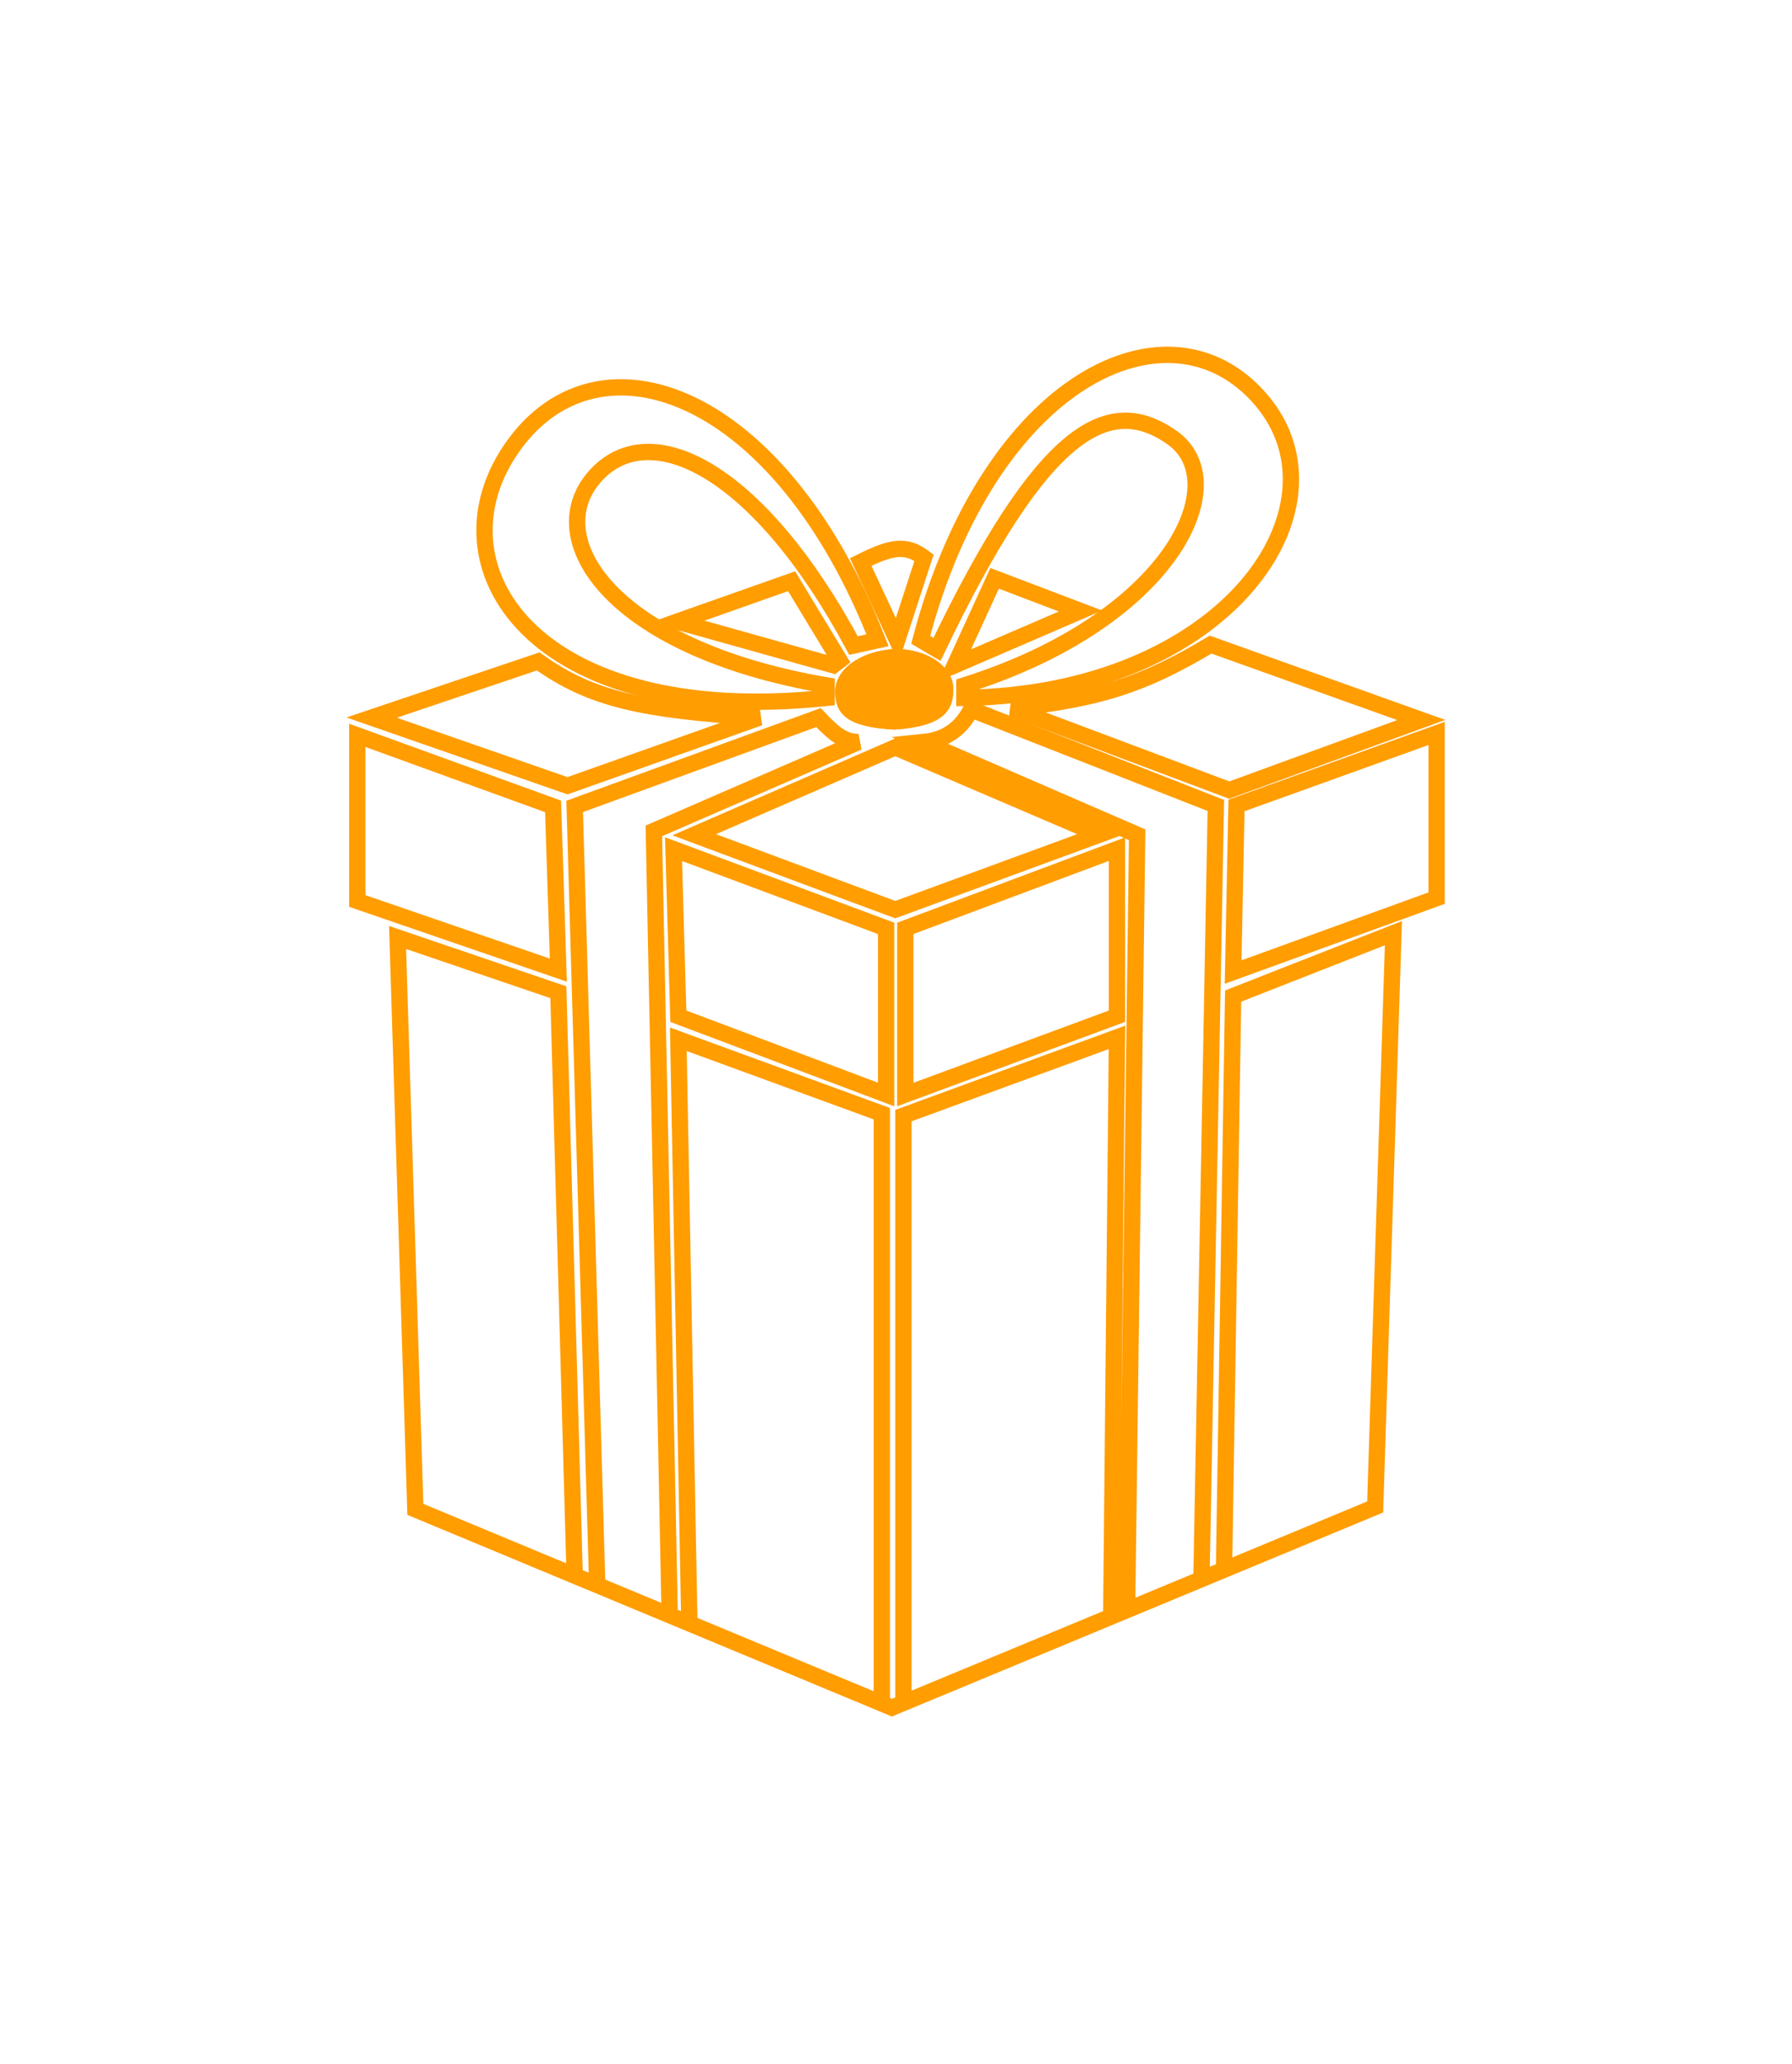 <?xml version="1.0" encoding="UTF-8"?> <svg xmlns="http://www.w3.org/2000/svg" width="1867" height="2149" viewBox="0 0 1867 2149" fill="none"><path d="M1480.73 749.74L1280.73 822.74L1054.23 737.74C1145.8 727.745 1191.12 713.091 1261.23 671.24L1480.73 749.74Z" stroke="#FF9D01" stroke-width="6"></path><path d="M1125.73 636.24L1036.23 602.24L994.73 692.74L1125.73 636.24Z" stroke="#FF9D01" stroke-width="6"></path><path d="M896.73 585.24L934.73 666.74L962.73 580.74C943.938 566.732 928.902 569.055 896.73 585.24Z" stroke="#FF9D01" stroke-width="6"></path><path d="M874.73 687.739L868.23 692.74L705.73 647.239L824.73 605.239L874.73 687.739Z" stroke="#FF9D01" stroke-width="6"></path><path d="M619.73 496.239C562.734 560.74 636.227 675.239 861.23 713.739V726.737C555.29 758.915 445.106 588.654 535.225 463.737C625.345 338.82 813.226 408.235 914.227 666.74L889.227 672.239C790.727 488.739 676.726 431.737 619.73 496.239Z" stroke="#FF9D01" stroke-width="6"></path><path d="M1314.23 416.735C1218.85 304.44 1030.73 394.233 959.226 666.235L976.226 676.234C1086.46 445.942 1155.23 409.234 1221.23 455.734C1287.23 502.234 1221.02 645.476 1004.73 713.739V726.737C1276.63 722.389 1409.6 529.03 1314.23 416.735Z" stroke="#FF9D01" stroke-width="6"></path><path d="M598.726 1640.78L432.726 1571.73L414.226 976.234L581.726 1033.23L598.726 1640.78ZM598.726 1640.78L622.226 1650.55M622.226 1650.55L598.726 839.734L852.726 747.234C871.59 767.312 880.517 772.208 894.226 772.734L681.226 865.234L697.726 1681.95M622.226 1650.55L697.726 1681.95M697.726 1681.95L718.226 1690.48M718.226 1690.48L706.726 1082.23L918.726 1159.73V1773.87M718.226 1690.48L918.726 1773.87M918.726 1773.87L929.226 1778.23L937.726 1774.71L941.226 1773.25M1157.73 1683.38L1163.73 1080.23L941.226 1161.73V1773.25M1157.73 1683.38L1174.23 1676.54M1157.73 1683.38L941.226 1773.25M1174.23 1676.54L1184.73 869.234L962.226 772.734C985.236 770.423 1001.41 758.913 1011.73 738.734L1266.73 838.734L1251.73 1644.37M1174.23 1676.54L1251.73 1644.37M1251.73 1644.37L1275.23 1634.61M1275.23 1634.61L1432.73 1569.23L1451.73 971.734L1284.73 1037.23L1275.23 1634.61ZM1284.73 1012.23L1496.73 935.234V763.734L1288.23 838.734L1284.73 1012.23ZM701.726 884.234L706.726 1058.23L923.226 1139.73V966.734L701.726 884.234ZM723.226 869.234L932.726 947.234L1145.23 869.234L932.726 778.234L723.226 869.234ZM581.726 1010.23L576.226 839.734L372.226 765.734V938.234L581.726 1010.23ZM387.226 747.234L591.226 818.234L791.226 747.234C668.984 739.583 615.813 728.042 560.726 688.734L387.226 747.234ZM943.226 966.734L1163.73 884.234V1058.23L943.226 1139.73V966.734Z" stroke="#FF9D01" stroke-width="6"></path><path d="M993.226 717.734C993.226 740.93 981.726 756.234 932.226 759.734C882.226 757.234 870.226 743.43 870.226 720.234C870.226 697.038 895.726 678.234 932.226 675.734C966.726 675.734 993.226 694.538 993.226 717.734Z" fill="#FF9D01"></path><g filter="url(#filter0_f_140_50)"><path d="M1480.73 749.74L1280.73 822.74L1054.23 737.74C1145.8 727.745 1191.12 713.091 1261.23 671.24L1480.73 749.74Z" stroke="#FF9D01" stroke-width="17"></path><path d="M1125.73 636.24L1036.23 602.24L994.73 692.74L1125.73 636.24Z" stroke="#FF9D01" stroke-width="17"></path><path d="M896.73 585.24L934.73 666.74L962.73 580.74C943.938 566.732 928.902 569.055 896.73 585.24Z" stroke="#FF9D01" stroke-width="17"></path><path d="M874.73 687.739L868.23 692.74L705.73 647.239L824.73 605.239L874.73 687.739Z" stroke="#FF9D01" stroke-width="17"></path><path d="M619.73 496.239C562.734 560.74 636.227 675.239 861.23 713.739V726.737C555.29 758.915 445.106 588.654 535.225 463.737C625.345 338.82 813.226 408.235 914.227 666.74L889.227 672.239C790.727 488.739 676.726 431.737 619.73 496.239Z" stroke="#FF9D01" stroke-width="17"></path><path d="M1314.23 416.735C1218.85 304.44 1030.73 394.233 959.226 666.235L976.226 676.234C1086.46 445.942 1155.23 409.234 1221.23 455.734C1287.23 502.234 1221.02 645.476 1004.73 713.739V726.737C1276.63 722.389 1409.6 529.03 1314.23 416.735Z" stroke="#FF9D01" stroke-width="17"></path><path d="M598.726 1640.78L432.726 1571.73L414.226 976.234L581.726 1033.23L598.726 1640.78ZM598.726 1640.78L622.226 1650.55M622.226 1650.55L598.726 839.734L852.726 747.234C871.59 767.312 880.517 772.208 894.226 772.734L681.226 865.234L697.726 1681.95M622.226 1650.55L697.726 1681.95M697.726 1681.95L718.226 1690.48M718.226 1690.48L706.726 1082.23L918.726 1159.73V1773.87M718.226 1690.48L918.726 1773.87M918.726 1773.87L929.226 1778.23L937.726 1774.71L941.226 1773.25M1157.73 1683.38L1163.73 1080.23L941.226 1161.73V1773.25M1157.73 1683.38L1174.23 1676.54M1157.73 1683.38L941.226 1773.25M1174.23 1676.54L1184.73 869.234L962.226 772.734C985.236 770.423 1001.41 758.913 1011.73 738.734L1266.73 838.734L1251.73 1644.37M1174.23 1676.54L1251.73 1644.37M1251.73 1644.37L1275.23 1634.61M1275.23 1634.61L1432.73 1569.23L1451.73 971.734L1284.73 1037.23L1275.23 1634.61ZM1284.73 1012.23L1496.73 935.234V763.734L1288.23 838.734L1284.73 1012.23ZM701.726 884.234L706.726 1058.23L923.226 1139.73V966.734L701.726 884.234ZM723.226 869.234L932.726 947.234L1145.23 869.234L932.726 778.234L723.226 869.234ZM581.726 1010.23L576.226 839.734L372.226 765.734V938.234L581.726 1010.23ZM387.226 747.234L591.226 818.234L791.226 747.234C668.984 739.583 615.813 728.042 560.726 688.734L387.226 747.234ZM943.226 966.734L1163.73 884.234V1058.23L943.226 1139.73V966.734Z" stroke="#FF9D01" stroke-width="17"></path><path d="M993.226 717.734C993.226 740.93 981.726 756.234 932.226 759.734C882.226 757.234 870.226 743.43 870.226 720.234C870.226 697.038 895.726 678.234 932.226 675.734C966.726 675.734 993.226 694.538 993.226 717.734Z" fill="#FF9D01"></path></g><defs><filter id="filter0_f_140_50" x="0" y="0" width="1866.74" height="2148.44" filterUnits="userSpaceOnUse" color-interpolation-filters="sRGB"><feFlood flood-opacity="0" result="BackgroundImageFix"></feFlood><feBlend mode="normal" in="SourceGraphic" in2="BackgroundImageFix" result="shape"></feBlend><feGaussianBlur stdDeviation="180.5" result="effect1_foregroundBlur_140_50"></feGaussianBlur></filter></defs></svg> 